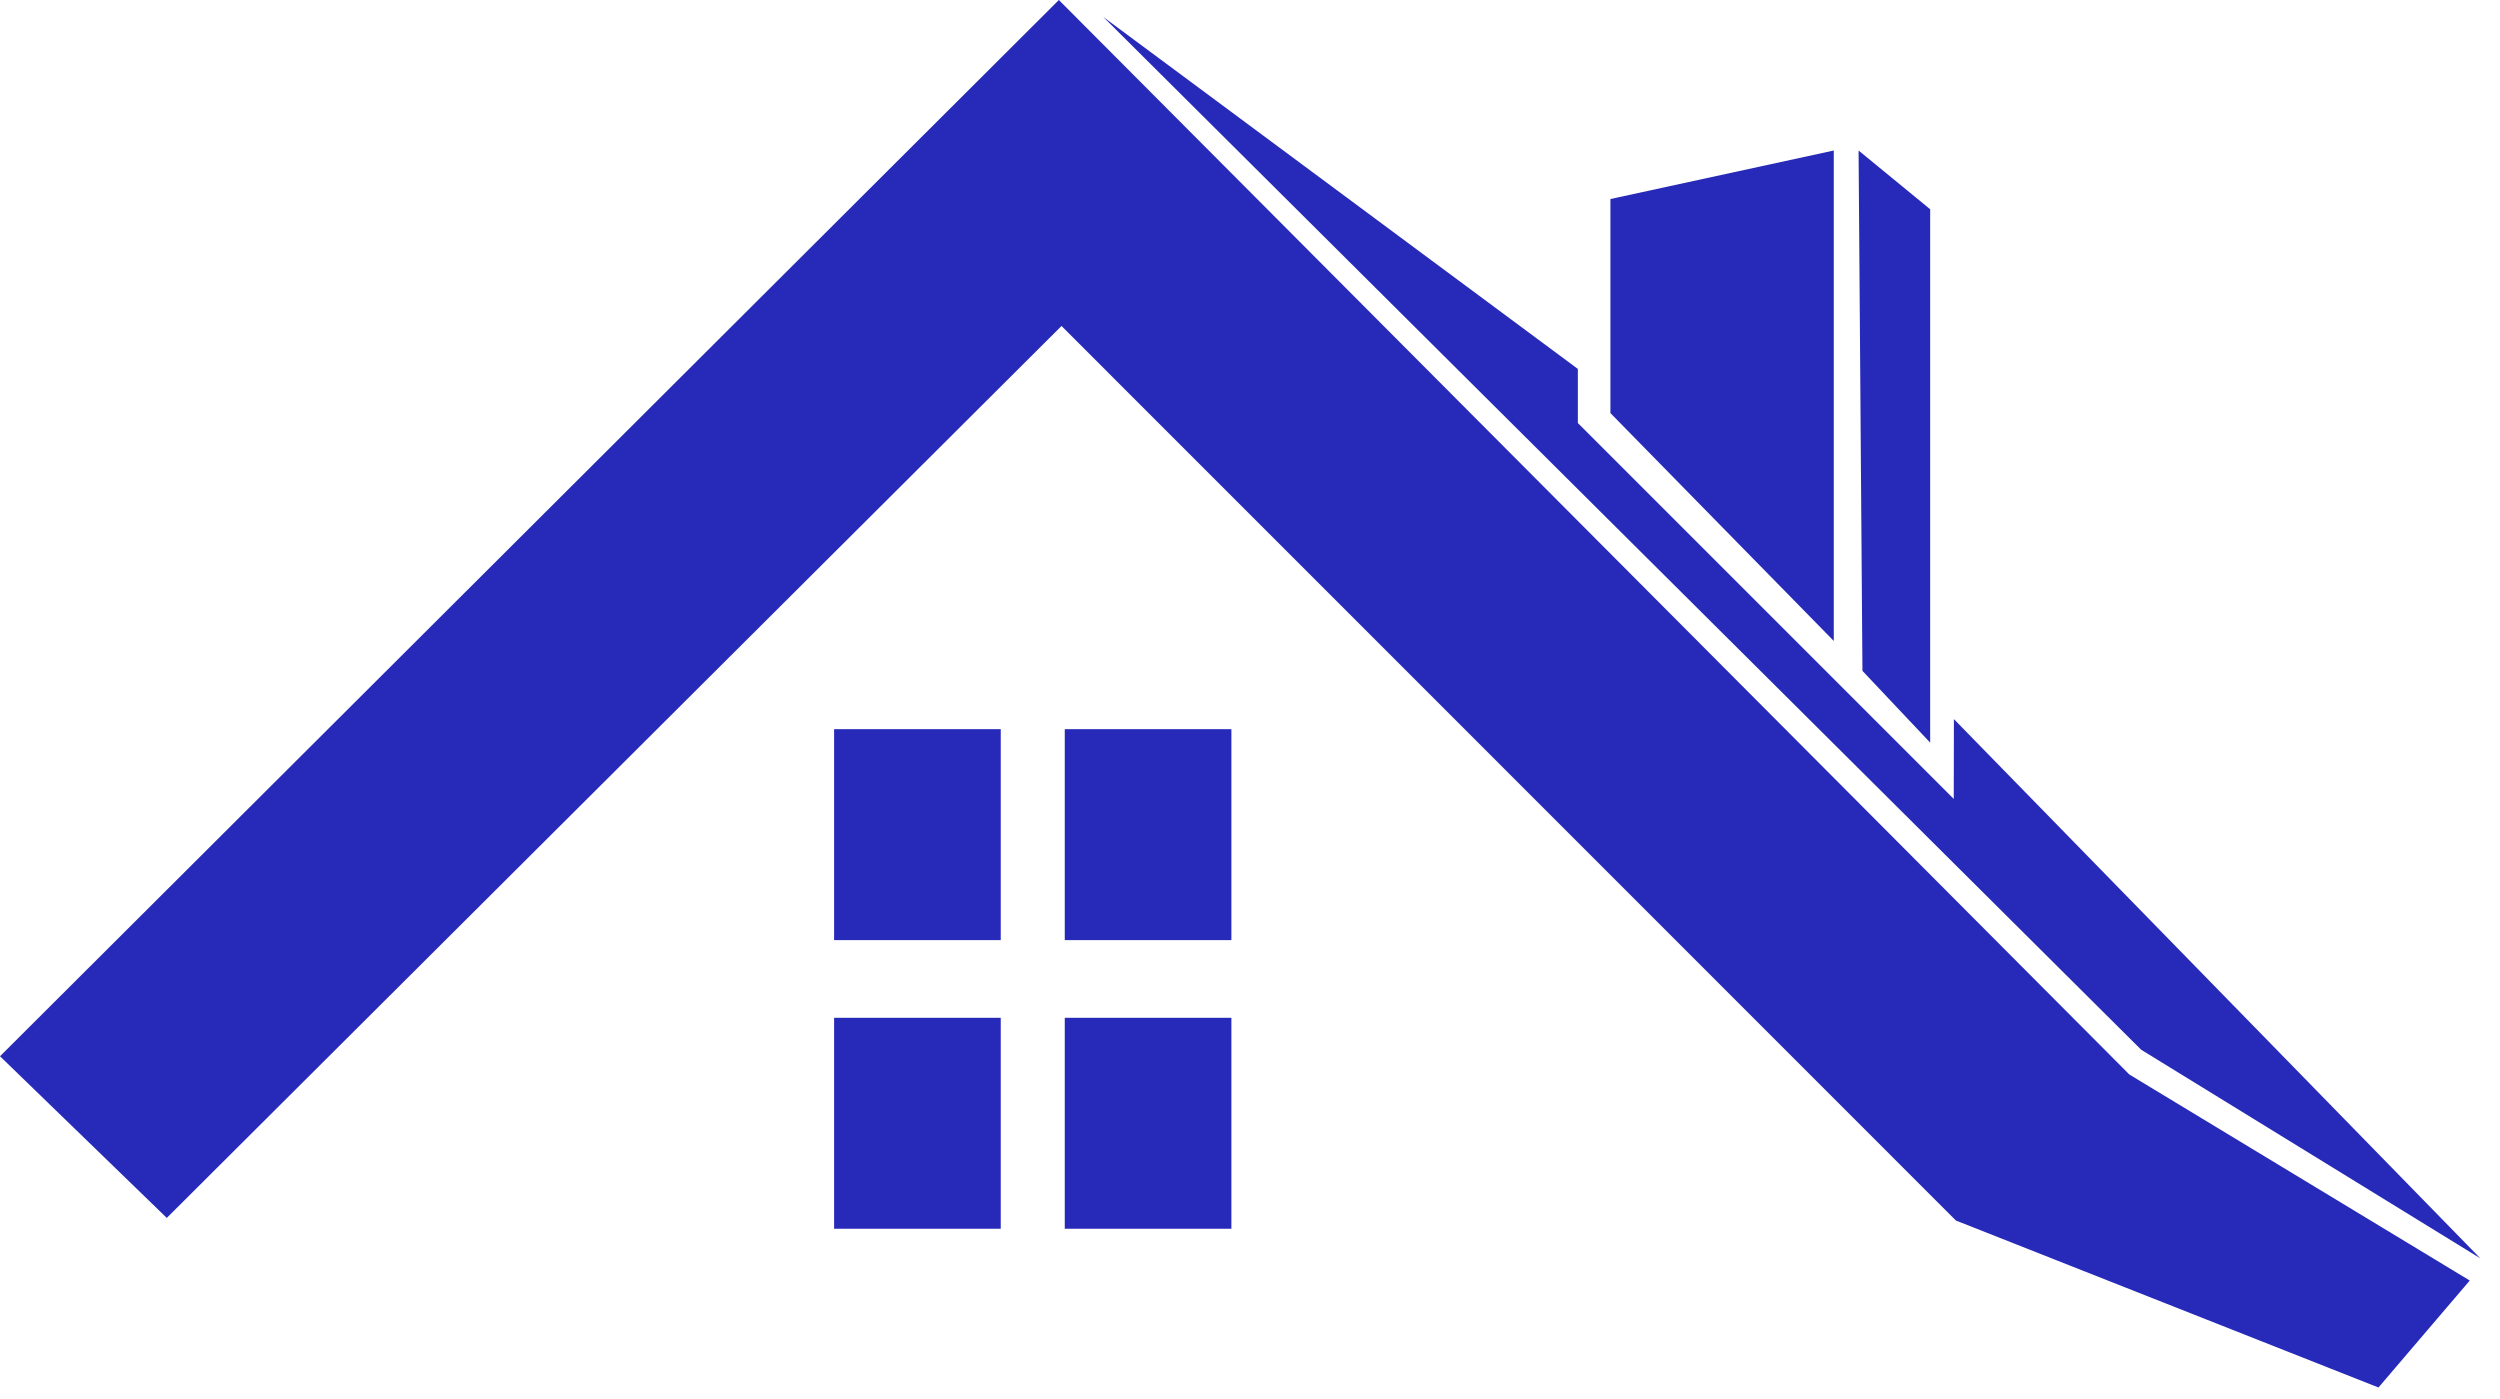 <svg width="84" height="47" viewBox="0 0 84 47" fill="none" xmlns="http://www.w3.org/2000/svg">
<path fill-rule="evenodd" clip-rule="evenodd" d="M35.578 0L0 35.49L5.604 40.922L35.667 10.953L65.719 41.01L79.917 46.62L82.984 43.026L71.547 36.104L35.578 0Z" fill="#272AB9"/>
<path fill-rule="evenodd" clip-rule="evenodd" d="M61.615 5.057L54.11 6.687V13.88L61.615 21.536V5.057Z" fill="#272AB9"/>
<path fill-rule="evenodd" clip-rule="evenodd" d="M64.854 24.953V7.031L62.448 5.057L62.578 22.541L64.854 24.953Z" fill="#272AB9"/>
<path fill-rule="evenodd" clip-rule="evenodd" d="M35.776 24.5H41.375V31.588H35.776V24.5Z" fill="#272AB9"/>
<path fill-rule="evenodd" clip-rule="evenodd" d="M28.026 24.5H33.625V31.588H28.026V24.5Z" fill="#272AB9"/>
<path fill-rule="evenodd" clip-rule="evenodd" d="M28.026 34.198H33.625V41.286H28.026V34.198Z" fill="#272AB9"/>
<path fill-rule="evenodd" clip-rule="evenodd" d="M35.776 34.198H41.375V41.286H35.776V34.198Z" fill="#272AB9"/>
<path fill-rule="evenodd" clip-rule="evenodd" d="M83.339 42.281L65.651 24.162L65.646 26.844L53.016 14.214V12.396L37.068 0.568L71.943 35.271L83.339 42.281Z" fill="#272AB9"/>
</svg>
